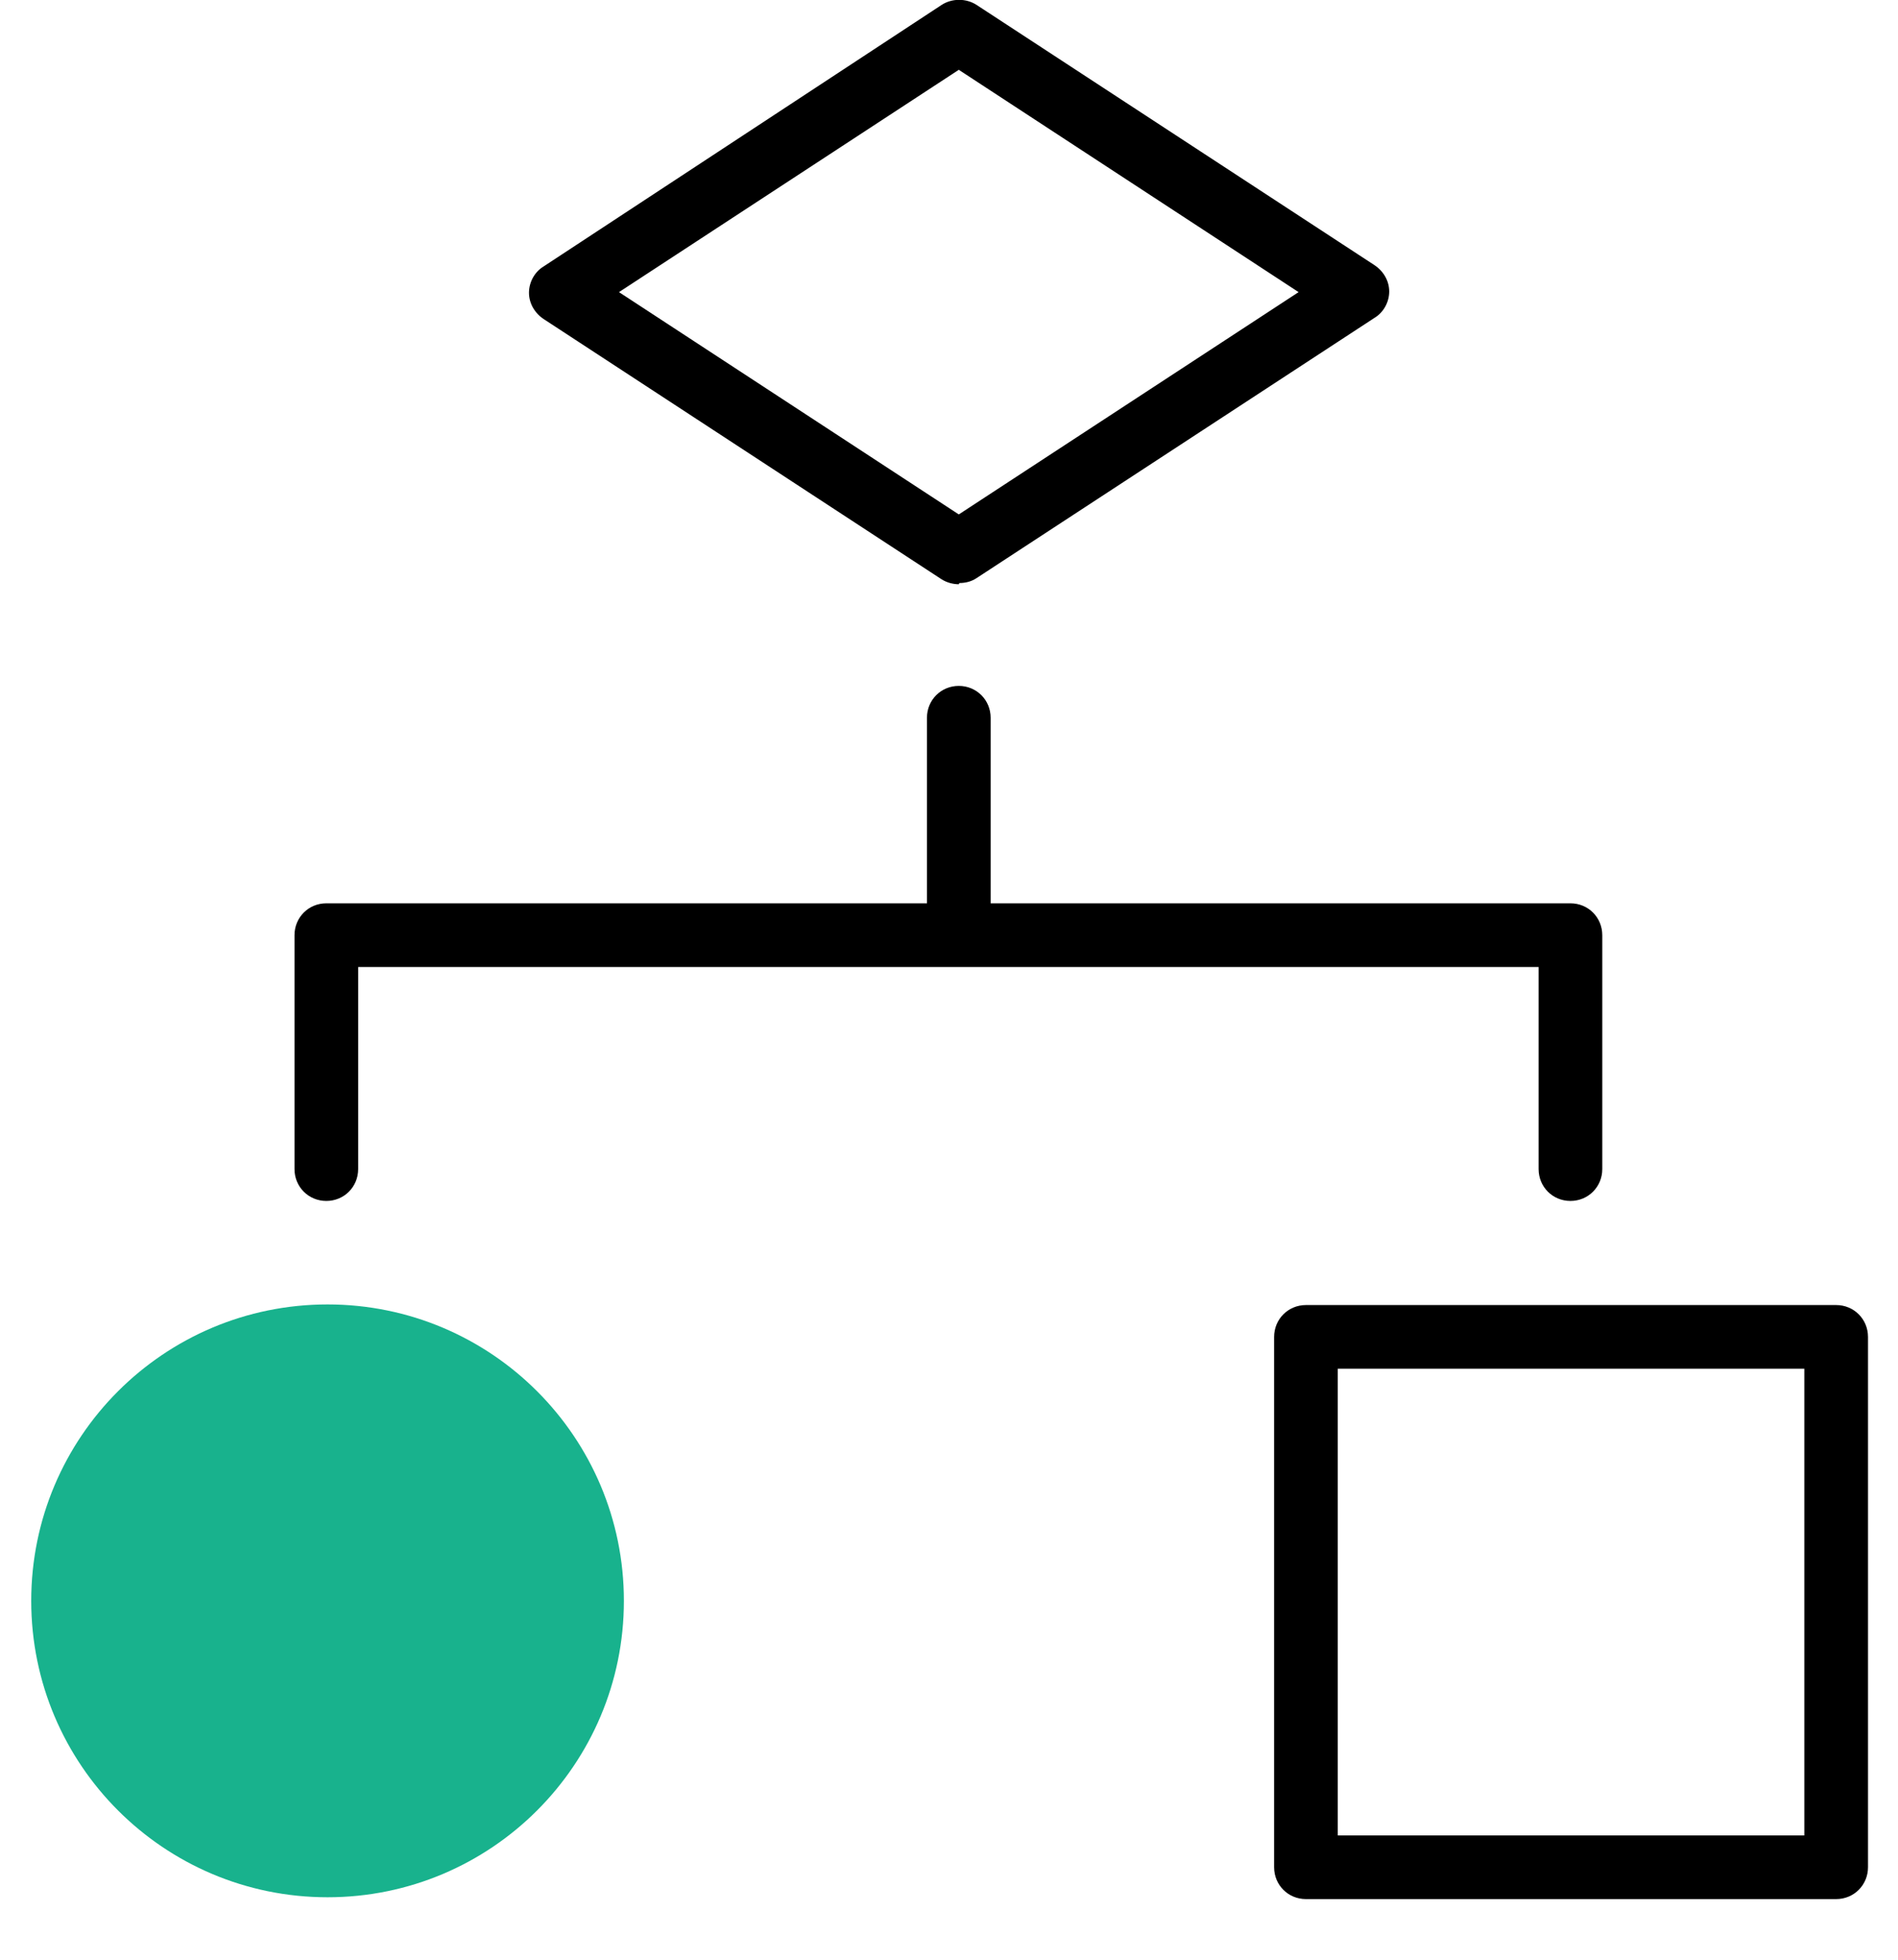 <svg width="31" height="32" viewBox="0 0 31 32" fill="none" xmlns="http://www.w3.org/2000/svg">
<g clip-path="url(#clip0_353_4001)">
<path d="M29.99 31.01H21.33C21.04 31.01 20.81 30.78 20.81 30.49V21.83C20.81 21.54 21.04 21.31 21.33 21.31H29.99C30.28 21.31 30.51 21.54 30.51 21.83V30.49C30.51 30.78 30.28 31.01 29.99 31.01ZM21.85 29.97H29.47V22.35H21.85V29.97Z" fill="black"/>
<path d="M5.35 30.98C8.023 30.98 10.19 28.813 10.19 26.14C10.19 23.467 8.023 21.3 5.35 21.3C2.677 21.3 0.51 23.467 0.51 26.14C0.51 28.813 2.677 30.98 5.35 30.98Z" fill="#18B28D"/>
<path d="M25.65 19.61C25.36 19.61 25.13 19.38 25.13 19.09V15.79H5.85V19.09C5.85 19.38 5.62 19.61 5.33 19.61C5.04 19.61 4.81 19.38 4.81 19.09V15.27C4.81 14.98 5.04 14.75 5.33 14.75H25.65C25.94 14.75 26.17 14.98 26.17 15.27V19.09C26.17 19.38 25.94 19.61 25.65 19.61Z" fill="black"/>
<path d="M15.66 15.53C15.37 15.53 15.14 15.3 15.14 15.01V11.72C15.14 11.43 15.37 11.2 15.66 11.2C15.95 11.2 16.18 11.43 16.18 11.72V15.01C16.18 15.3 15.95 15.53 15.66 15.53Z" fill="black"/>
<path d="M15.66 9.54C15.56 9.54 15.46 9.51 15.38 9.46L8.88 5.21C8.73 5.11 8.64 4.95 8.64 4.78C8.64 4.61 8.73 4.44 8.88 4.35L15.38 0.08C15.55 -0.03 15.78 -0.03 15.95 0.08L22.45 4.33C22.6 4.43 22.69 4.59 22.69 4.76C22.69 4.93 22.6 5.1 22.45 5.19L15.95 9.44C15.86 9.5 15.76 9.52 15.67 9.52L15.66 9.54ZM10.11 4.77L15.66 8.4L21.21 4.77L15.66 1.14L10.11 4.77Z" fill="black"/>
</g>
<defs>
<clipPath id="clip0_353_4001">
<rect width="30" height="31.01" fill="white" transform="translate(0.51)"/>
</clipPath>
</defs>
</svg>
